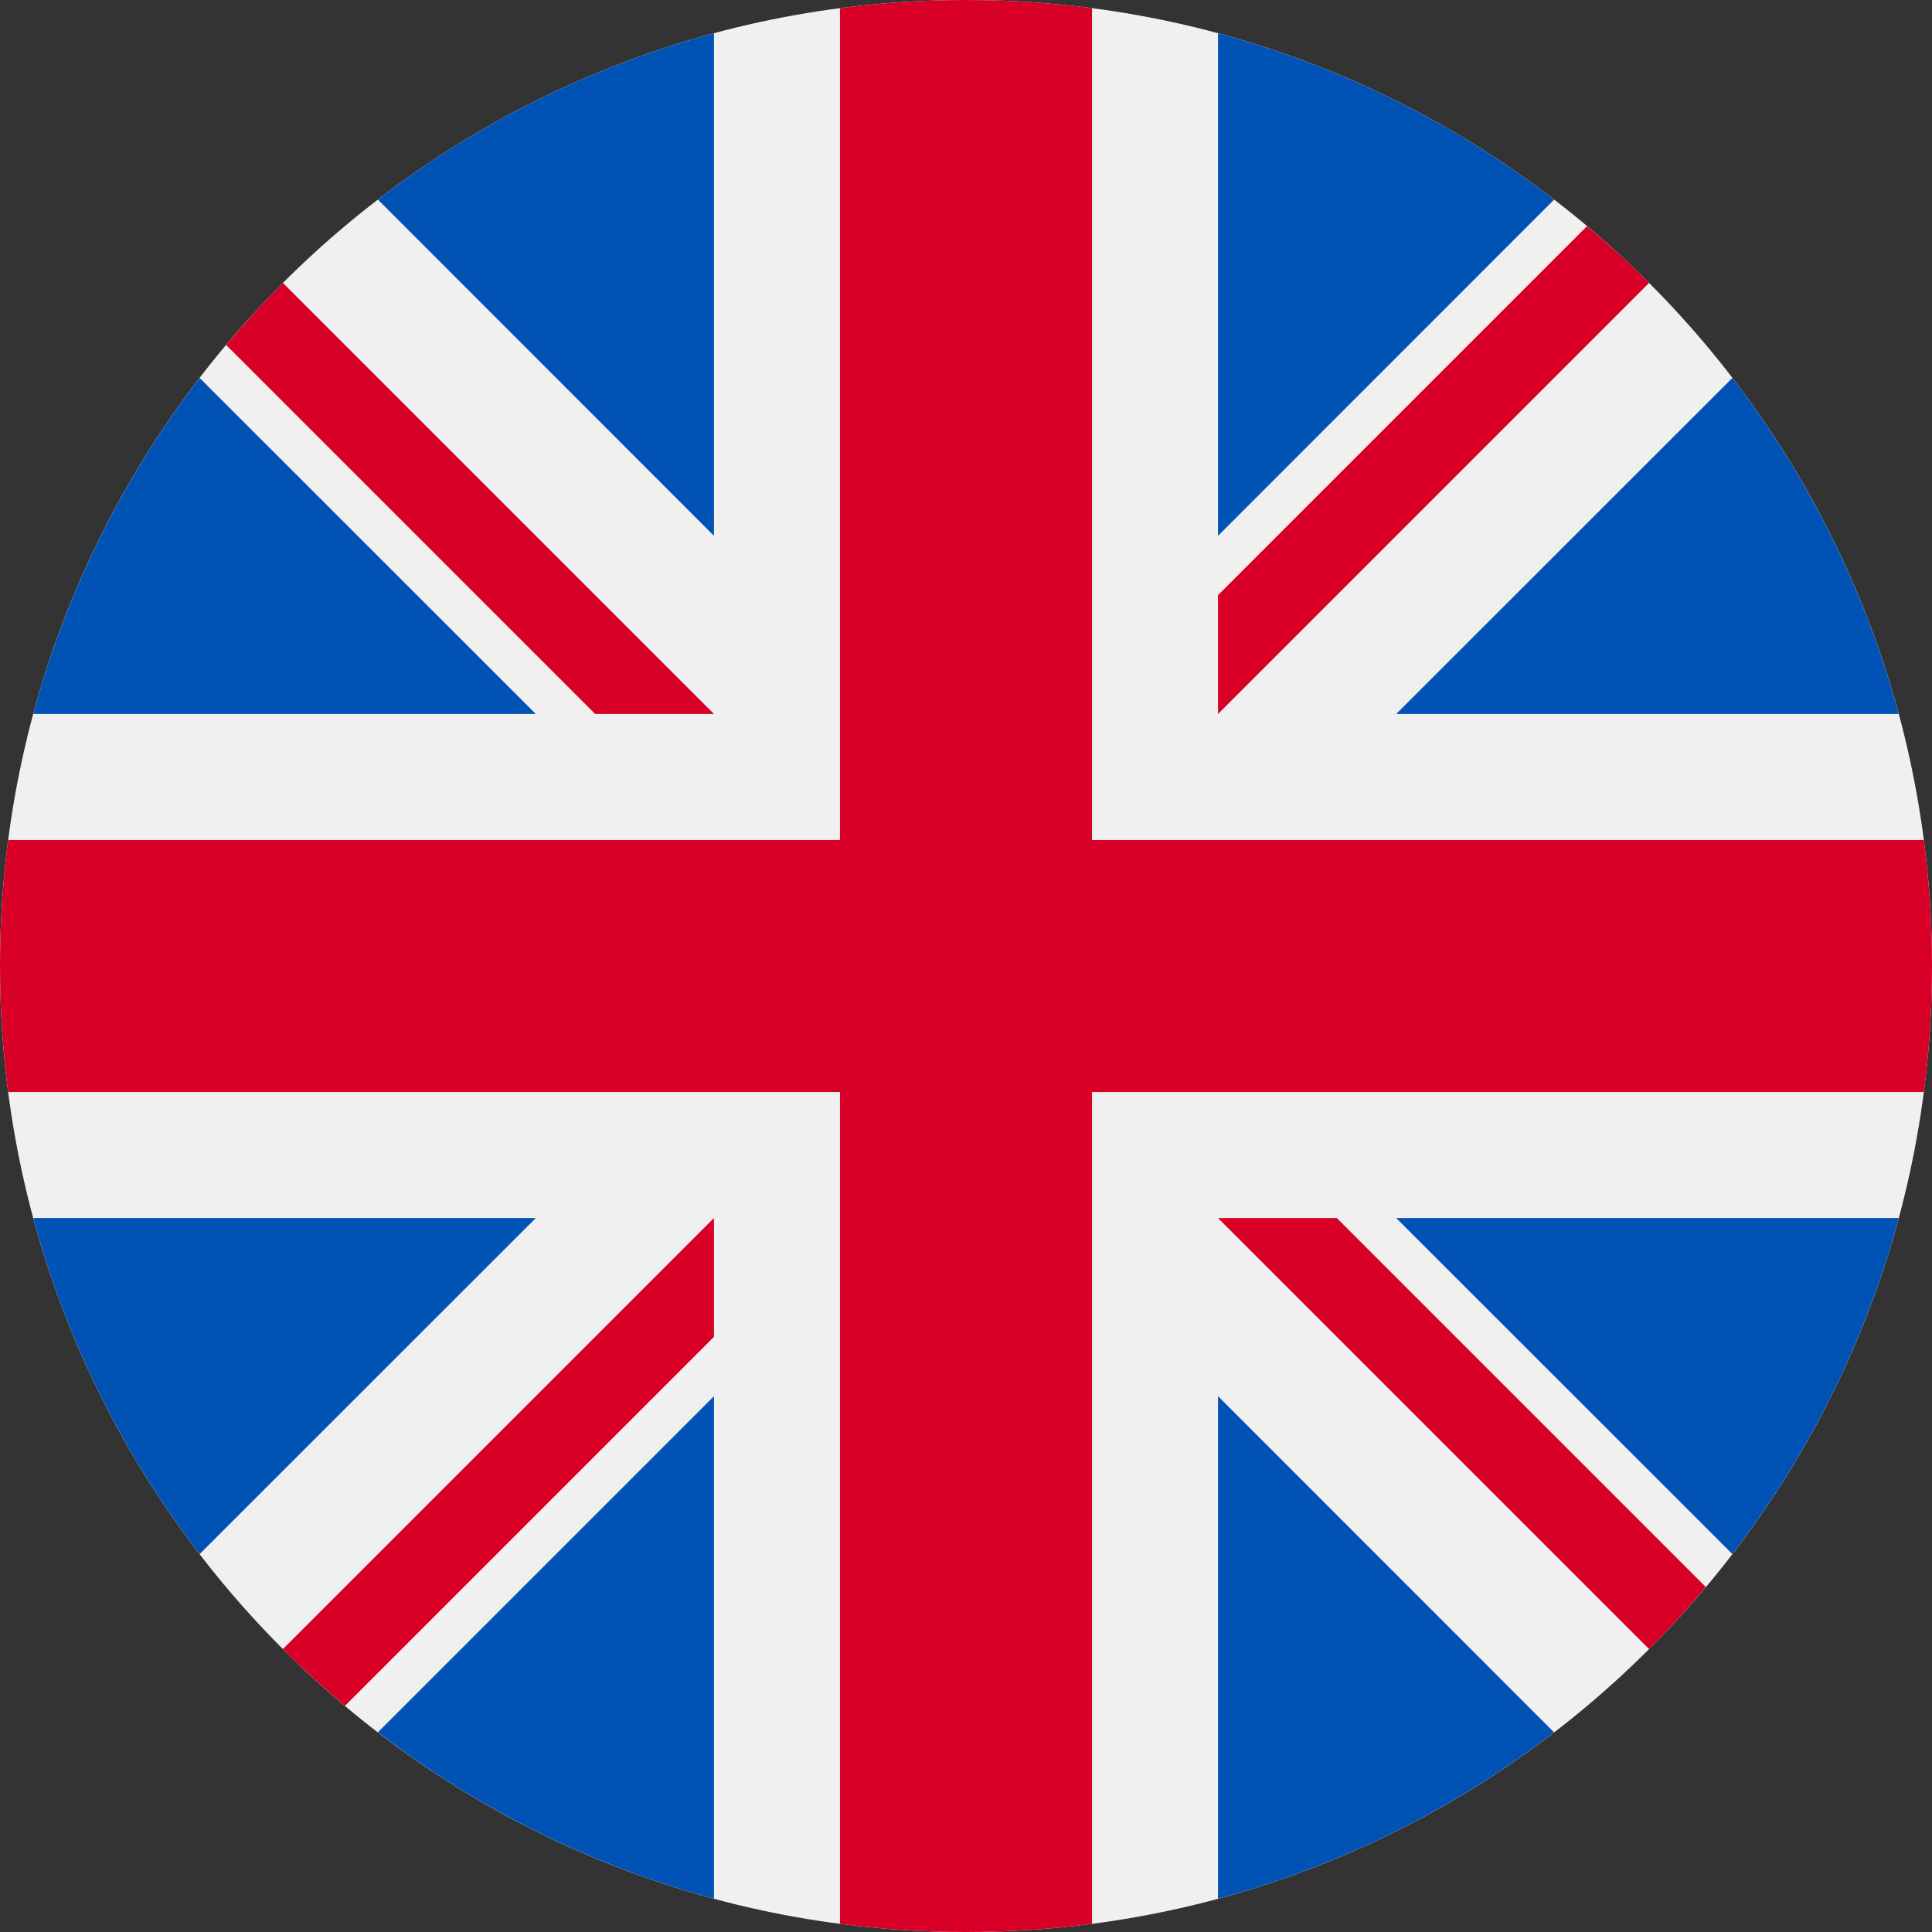 <svg width="18" height="18" viewBox="0 0 18 18" fill="none" xmlns="http://www.w3.org/2000/svg">
<rect x="0" y="0" width="18" height="18" fill="#333333" stroke="none"/>
<path d="M9 18C13.971 18 18 13.971 18 9C18 4.029 13.971 0 9 0C4.029 0 0 4.029 0 9C0 13.971 4.029 18 9 18Z" fill="#F0F0F0"/>
<path d="M1.86 3.521C1.154 4.44 0.62 5.501 0.31 6.652H4.992L1.86 3.521Z" fill="#0052B4"/>
<path d="M17.69 6.652C17.38 5.501 16.846 4.44 16.14 3.521L13.008 6.652H17.69Z" fill="#0052B4"/>
<path d="M0.31 11.348C0.62 12.5 1.154 13.56 1.86 14.479L4.992 11.348H0.31Z" fill="#0052B4"/>
<path d="M14.479 1.86C13.56 1.153 12.499 0.62 11.348 0.31V4.992L14.479 1.86Z" fill="#0052B4"/>
<path d="M3.521 16.139C4.44 16.846 5.501 17.38 6.652 17.69V13.008L3.521 16.139Z" fill="#0052B4"/>
<path d="M6.652 0.31C5.5 0.62 4.44 1.153 3.521 1.86L6.652 4.992V0.31Z" fill="#0052B4"/>
<path d="M11.348 17.69C12.499 17.38 13.56 16.846 14.479 16.14L11.348 13.008V17.69Z" fill="#0052B4"/>
<path d="M13.008 11.348L16.14 14.479C16.846 13.56 17.38 12.499 17.69 11.348H13.008Z" fill="#0052B4"/>
<path d="M17.924 7.826H10.174H10.174V0.076C9.79 0.026 9.398 0 9 0C8.602 0 8.21 0.026 7.826 0.076V7.826V7.826H0.076C0.026 8.21 0 8.602 0 9C0 9.398 0.026 9.79 0.076 10.174H7.826H7.826V17.924C8.21 17.974 8.602 18 9 18C9.398 18 9.79 17.974 10.174 17.924V10.174V10.174H17.924C17.974 9.79 18 9.398 18 9C18 8.602 17.974 8.21 17.924 7.826Z" fill="#D80027"/>
<path d="M11.348 11.348L15.364 15.364C15.549 15.179 15.725 14.986 15.893 14.786L12.455 11.348H11.348V11.348Z" fill="#D80027"/>
<path d="M6.652 11.348H6.652L2.636 15.364C2.821 15.549 3.014 15.725 3.214 15.893L6.652 12.455V11.348Z" fill="#D80027"/>
<path d="M6.652 6.652V6.652L2.636 2.636C2.451 2.821 2.275 3.014 2.107 3.214L5.545 6.652H6.652V6.652Z" fill="#D80027"/>
<path d="M11.348 6.652L15.364 2.636C15.179 2.451 14.986 2.275 14.786 2.107L11.348 5.545V6.652Z" fill="#D80027"/>
</svg>
